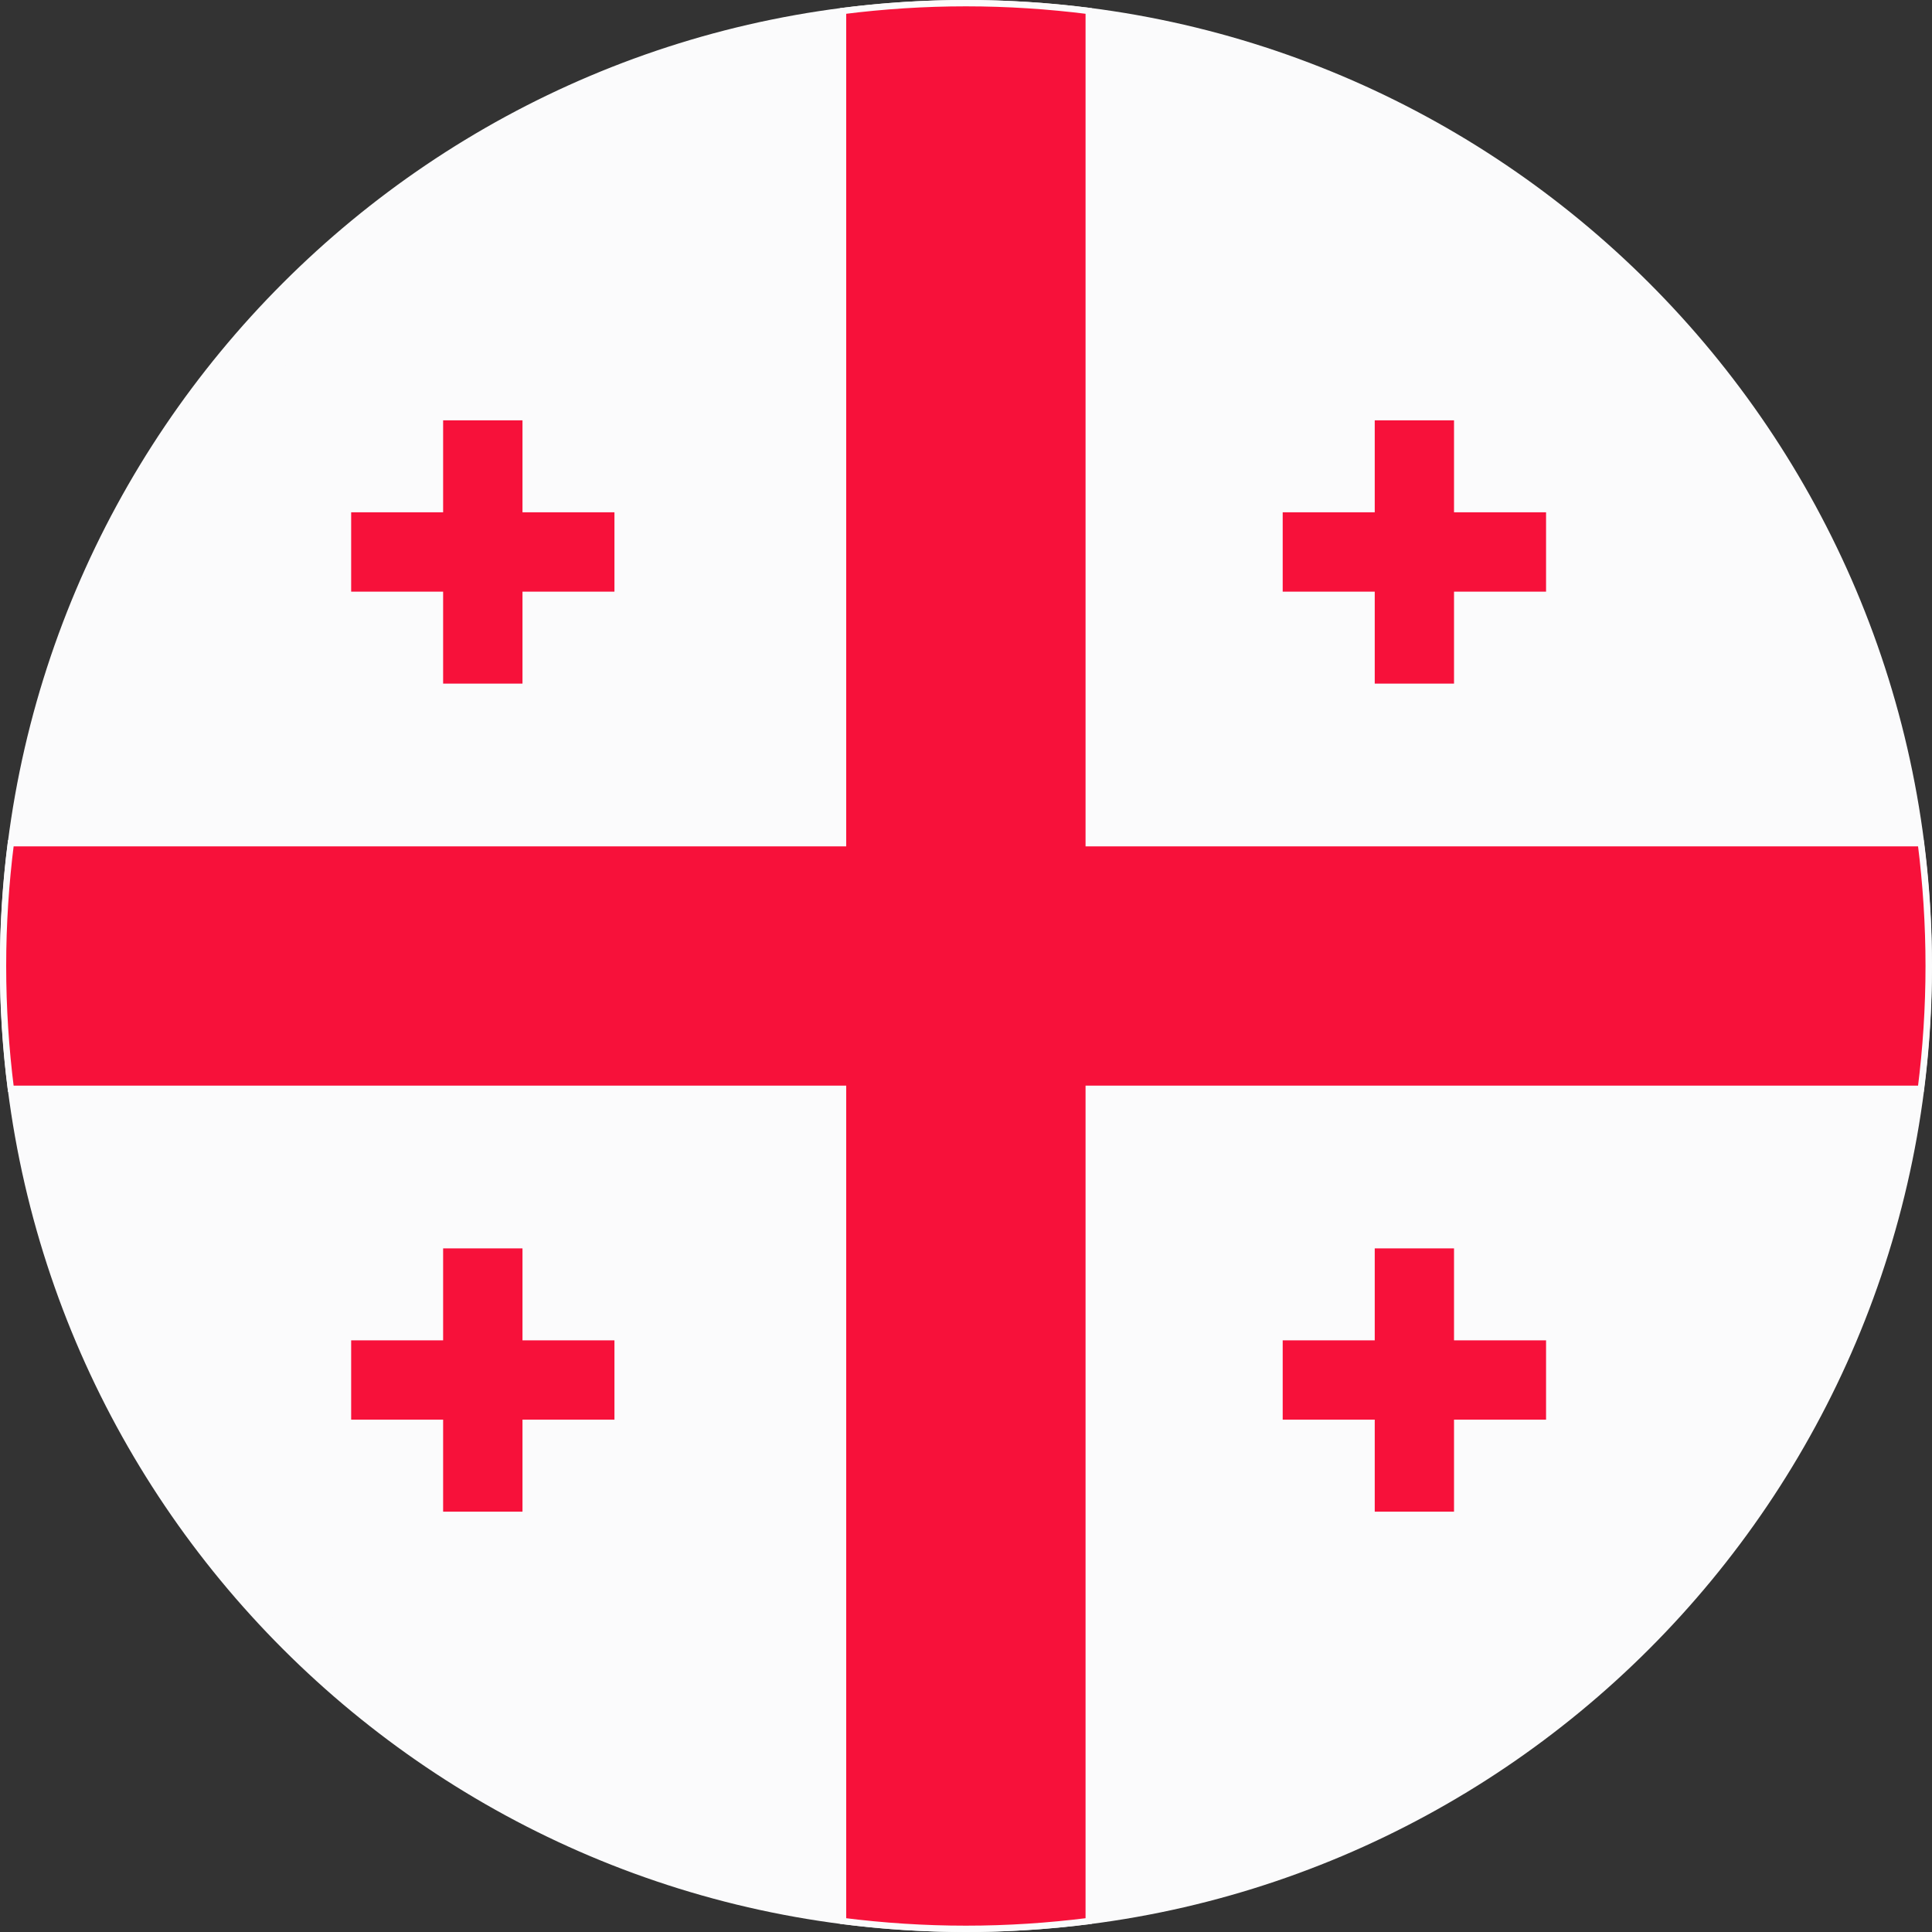 <svg width="25" height="25" viewBox="0 0 25 25" fill="none" xmlns="http://www.w3.org/2000/svg">
<rect x="0" y="0" width="25" height="25" fill="#333333" stroke="none"/>
<g clip-path="url(#clip0_31141_37714)">
<path d="M24.625 12.5C24.625 19.197 19.197 24.625 12.5 24.625C5.804 24.625 0.375 19.197 0.375 12.5C0.375 5.804 5.804 0.375 12.5 0.375C19.197 0.375 24.625 5.804 24.625 12.5Z" fill="#FBFBFC" stroke="#FBFBFC" stroke-width="0.75"/>
<path d="M14.088 10.87V10.911H14.129H14.129H24.856C24.922 11.431 24.957 11.961 24.957 12.5C24.957 13.039 24.922 13.569 24.856 14.089H14.129H14.088V14.13V14.13V24.858C13.567 24.924 13.037 24.959 12.498 24.959C11.96 24.959 11.429 24.924 10.909 24.858V14.13V14.089H10.868H10.867H0.14C0.074 13.569 0.039 13.039 0.039 12.5C0.039 11.961 0.074 11.431 0.14 10.911H10.868H10.909V10.87V10.87V0.142C11.429 0.076 11.96 0.041 12.498 0.041C13.037 0.041 13.567 0.076 14.088 0.142V10.87Z" fill="#F7113A" stroke="#FBFBFC" stroke-width="0.082"/>
<path d="M6.802 6.547V6.588H6.843H7.992V7.697H6.843H6.802V7.738V8.887H5.693V7.738V7.697H5.652H4.503V6.588H5.652H5.693V6.547V5.398H6.802V6.547Z" fill="#F7113A" stroke="#FBFBFC" stroke-width="0.082"/>
<path d="M18.856 6.547V6.588H18.897H20.047V7.697H18.897H18.856V7.738V8.887H17.748V7.738V7.697H17.707H16.557V6.588H17.707H17.748V6.547V5.398H18.856V6.547Z" fill="#F7113A" stroke="#FBFBFC" stroke-width="0.082"/>
<path d="M6.802 17.262V17.303H6.843H7.992V18.411H6.843H6.802V18.453V19.602H5.693V18.453V18.411H5.652H4.503V17.303H5.652H5.693V17.262V16.113H6.802V17.262Z" fill="#F7113A" stroke="#FBFBFC" stroke-width="0.082"/>
<path d="M18.856 17.262V17.303H18.897H20.047V18.411H18.897H18.856V18.453V19.602H17.748V18.453V18.411H17.707H16.557V17.303H17.707H17.748V17.262V16.113H18.856V17.262Z" fill="#F7113A" stroke="#FBFBFC" stroke-width="0.082"/>
</g>
<defs>
<clipPath id="clip0_31141_37714">
<rect width="25" height="25" fill="white"/>
</clipPath>
</defs>
</svg>
